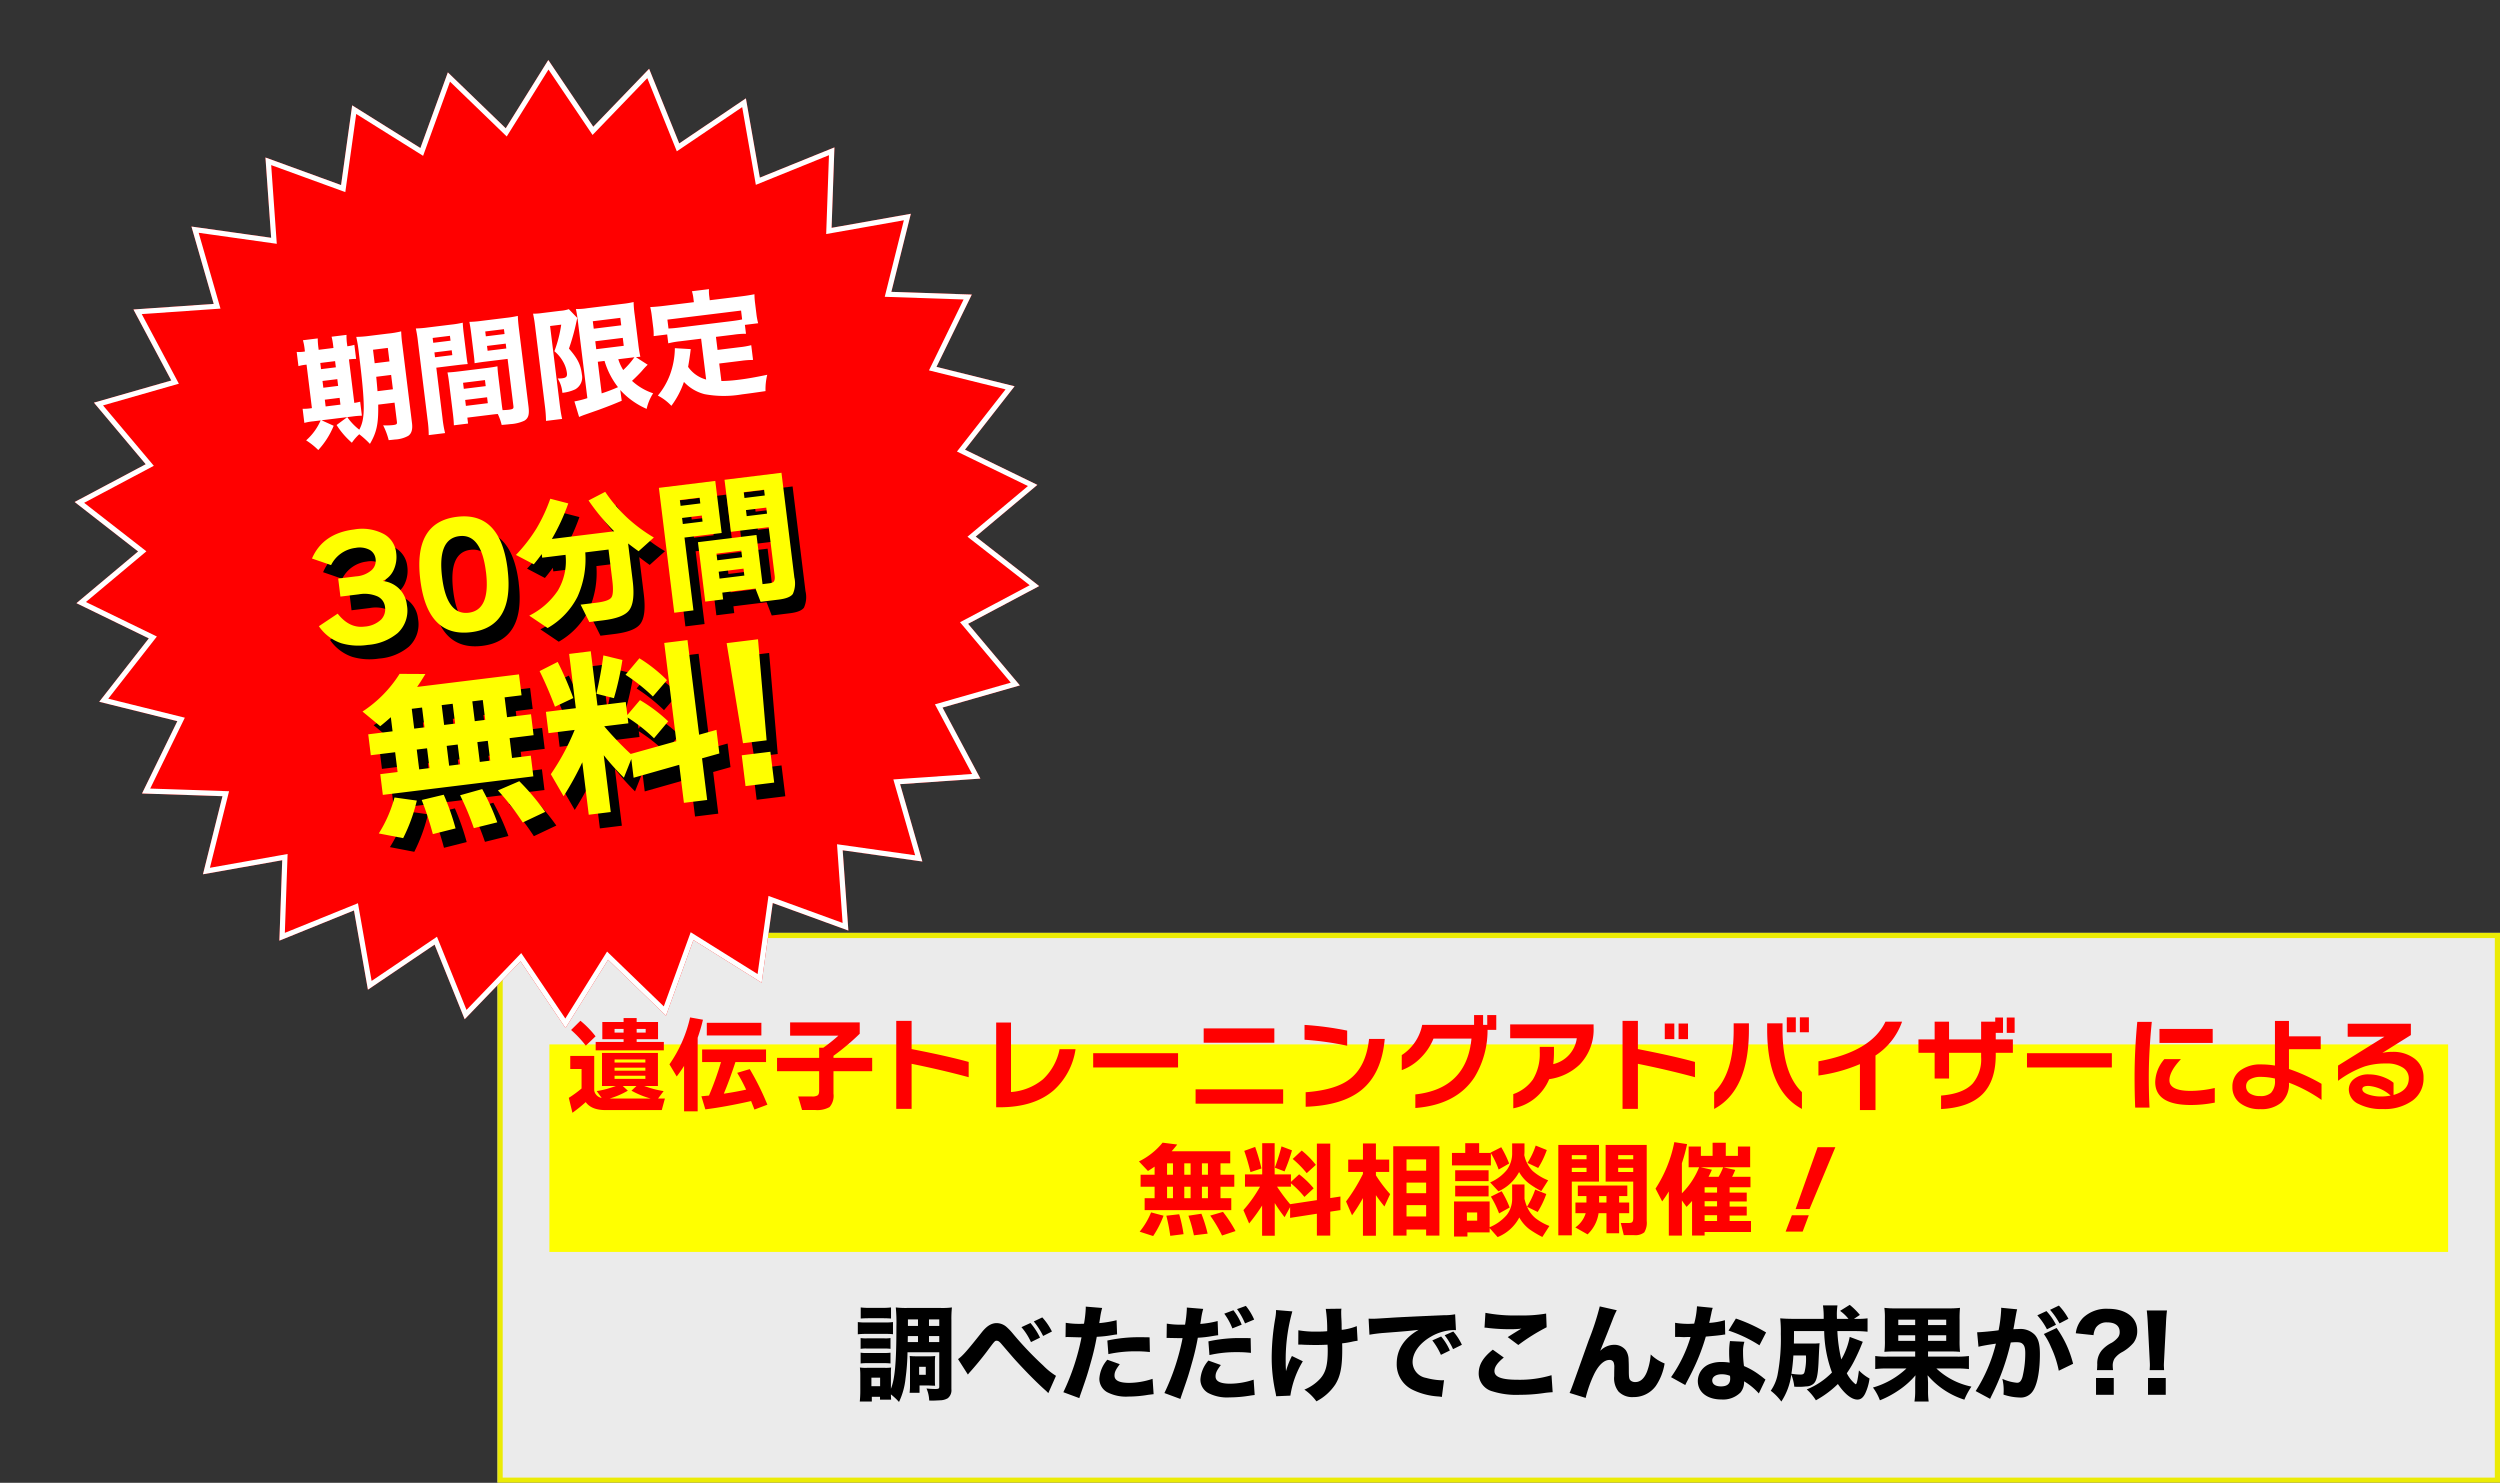 <svg xmlns="http://www.w3.org/2000/svg" width="481.903" height="285.821" viewBox="0 0 481.903 285.821"><rect x="0" y="0" width="481.903" height="285.821" fill="#333333" stroke="none"/><g transform="translate(-9535.097 1585.821)"><g transform="translate(9358 -1923)"><g transform="translate(-10 -17.359)"><g opacity="0.899"><rect width="386" height="106" transform="translate(283 534.359)" fill="#fff"></rect><path d="M1,1V105H385V1H1M0,0H386V106H0Z" transform="translate(283 534.359)" fill="#ff0"></path></g><path d="M-110.85-7.78v6.62c0,.4-.14.46-.86.46a15.256,15.256,0,0,1-1.6-.1,6.324,6.324,0,0,1,.52,2.32c.28.02.52.02.66.02.32,0,1.04-.04,1.44-.06a2.992,2.992,0,0,0,1.48-.4,1.956,1.956,0,0,0,.7-1.74V-14a20.6,20.6,0,0,1,.1-2.42,14.345,14.345,0,0,1-2.18.1h-6.42a16.713,16.713,0,0,1-2.22-.1,29.571,29.571,0,0,1,.12,3.68c0,6.84-.28,10.06-1.06,12v-2.7a11.767,11.767,0,0,1,.04-1.4,6.751,6.751,0,0,1-1.18.06h-3.46a7.733,7.733,0,0,1-1.38-.06,12.039,12.039,0,0,1,.08,1.52v3.1c0,.64-.04,1.32-.1,1.94h2.32V.8h1.58v.56h2.14c-.02-.36-.04-.58-.04-1.02a11.976,11.976,0,0,1,1.56,1.46,13.8,13.8,0,0,0,1.26-4.54,42.1,42.1,0,0,0,.38-5.04Zm-4.1-1.96h-1.98l.02-1.16h1.96Zm2.12,0V-10.9h1.98v1.16Zm0-4.38h1.98v1.26h-1.98Zm-2.12,0v1.26h-1.94v-1.26Zm-8.98,11.24h1.68v1.64h-1.68Zm-2.06-11.4c.52-.04.94-.06,1.7-.06h2.44c.78,0,1.18.02,1.7.06v-2.14a12.452,12.452,0,0,1-1.7.08h-2.44a12.452,12.452,0,0,1-1.7-.08Zm-.56,3.04a12.279,12.279,0,0,1,1.62-.08h3.62a12.779,12.779,0,0,1,1.54.06V-13.6a11.172,11.172,0,0,1-1.62.08h-3.54a11.349,11.349,0,0,1-1.62-.08Zm.54,2.8a6.57,6.57,0,0,1,1.22-.06h3.36a8.732,8.732,0,0,1,1.18.06v-2.08a5.878,5.878,0,0,1-1.18.06h-3.36a6.8,6.8,0,0,1-1.22-.06Zm0,2.82a9.5,9.5,0,0,1,1.2-.06h3.32a9.345,9.345,0,0,1,1.24.06V-7.7a8.277,8.277,0,0,1-1.2.06h-3.34a6.8,6.8,0,0,1-1.22-.06Zm14.32-.08a12.022,12.022,0,0,1,.06-1.36,9.368,9.368,0,0,1-1.3.06h-2.32a11.585,11.585,0,0,1-1.3-.06,12.575,12.575,0,0,1,.06,1.4v4a12.267,12.267,0,0,1-.08,1.7h1.92V-1.38h1.72c.04,0,.34.02.9.04a2.178,2.178,0,0,1,.38.02c-.02-.24-.04-.48-.04-1.06Zm-3.04.72h1.28v1.54h-1.28Zm19.72-7.64a12.177,12.177,0,0,1,1.84,2.88l1.74-.86a12.981,12.981,0,0,0-1.84-2.82Zm2.38-1.1a14.45,14.45,0,0,1,1.8,2.8l1.7-.86a12,12,0,0,0-1.86-2.72Zm-12.7,10.24a6.617,6.617,0,0,1,.5-.6c1.04-1.16,2.14-2.5,3.08-3.74C-100.13-10-100.13-10-99.79-10c.28,0,.48.12.84.52.62.72.62.72.84.98,1.36,1.58,1.36,1.58,1.8,2.08,1.94,2.14,4.16,4.4,5.82,5.88a6.931,6.931,0,0,1,.66.64l1.48-3.34a12.98,12.98,0,0,1-2.48-2,65.422,65.422,0,0,1-5.8-6.1,11.129,11.129,0,0,0-1.3-1.36,2.943,2.943,0,0,0-1.84-.7c-1.04,0-1.94.56-2.94,1.84-2.78,3.5-3.62,4.46-4.52,5.1Zm18.82-7.22c.18,0,.24-.02.38-.02l2.14.06h.56A44.061,44.061,0,0,1-86.93-.08l3.08,1.14c.1-.36.26-.82.46-1.38.92-2.64,1.14-3.3,1.74-5.48a48.253,48.253,0,0,0,1.16-4.96,22.6,22.6,0,0,0,2.82-.3c.72-.12.72-.12,1.1-.16l-.1-2.74a21,21,0,0,1-3.34.56c.06-.4.08-.44.16-.98a14.034,14.034,0,0,1,.4-1.94l-3.16-.26v.34a22.727,22.727,0,0,1-.34,2.96c-.5.02-.52.02-.66.02a15.766,15.766,0,0,1-2.86-.2Zm16.2.04c-1.26-.02-1.34-.02-1.84-.02a28.3,28.3,0,0,0-6.3.64l.2,2.62a24.317,24.317,0,0,1,5.42-.54,21.368,21.368,0,0,1,2.58.14Zm-8.14,4.32A6.115,6.115,0,0,0-79.99-2.7,2.973,2.973,0,0,0-78.51-.1a7.885,7.885,0,0,0,4.14.86A22.644,22.644,0,0,0-70.55.42c.5-.06.66-.08,1.02-.12l-.2-2.96a14.6,14.6,0,0,1-4.48.78c-1.94,0-2.86-.46-2.86-1.4,0-.66.22-1.14,1.02-2.2Zm22.54-8.88a12.239,12.239,0,0,1,1.56,2.84l1.8-.72a11.155,11.155,0,0,0-1.6-2.78Zm2.46-.88a13.693,13.693,0,0,1,1.54,2.76l1.76-.74a11.192,11.192,0,0,0-1.6-2.64Zm-13.58,5.56h.38l2.14.04h.56A43.765,43.765,0,0,1-67.45.08l3.08,1.14c.1-.34.26-.8.46-1.38.92-2.64,1.14-3.3,1.74-5.48a46.772,46.772,0,0,0,1.16-4.94,22.417,22.417,0,0,0,2.82-.32c.72-.12.72-.12,1.1-.16l-.1-2.74a18.952,18.952,0,0,1-3.34.56c.06-.4.08-.44.16-.98a12.665,12.665,0,0,1,.4-1.92l-3.16-.26v.34a23.109,23.109,0,0,1-.34,2.96h-.66a15.766,15.766,0,0,1-2.86-.2Zm16.2.04c-1.26-.02-1.34-.02-1.84-.02a28.3,28.3,0,0,0-6.3.64l.2,2.64a23.2,23.2,0,0,1,5.42-.56,21.368,21.368,0,0,1,2.58.14Zm-8.14,4.32a6.115,6.115,0,0,0-1.54,3.64A2.973,2.973,0,0,0-59.03.06a7.885,7.885,0,0,0,4.14.86A24.594,24.594,0,0,0-51.07.6c.5-.08.66-.1,1.02-.14l-.2-2.96a14.6,14.6,0,0,1-4.48.78c-1.94,0-2.86-.46-2.86-1.4,0-.66.22-1.14,1.02-2.2Zm17.32-3.08h.28c.24,0,.32,0,.96.04.72.02,1.38.04,2.16.04.82,0,1.38-.02,2.24-.06.04.6.04.76.04,1.1,0,2.8-.38,4.24-1.44,5.44A8.486,8.486,0,0,1-40.47-.58a9.57,9.57,0,0,1,2.32,2.26,9.827,9.827,0,0,0,3.62-3.22c1-1.6,1.36-3.38,1.36-6.82,0-.38,0-.76-.02-1.14a15.308,15.308,0,0,0,1.84-.3,10.457,10.457,0,0,1,1.14-.2l-.16-2.82a10.95,10.95,0,0,1-2.9.72c-.02-.44-.02-.62-.02-1.06-.02-.72-.02-.72-.06-1.38-.02-.68-.02-.68-.02-.92a4.854,4.854,0,0,1,.04-.72l-3.02.04a26.44,26.44,0,0,1,.28,4.3c-.6.06-1.24.08-1.96.08a19.249,19.249,0,0,1-3.6-.26Zm-4.28-6.66a8.407,8.407,0,0,1-.14,1.52,44.811,44.811,0,0,0-.7,7.52A30.929,30.929,0,0,0-46.05-.1c.08.38.1.5.14.8l2.74-.12a18.008,18.008,0,0,1,2.4-6.62l-2.1-1.02a15.154,15.154,0,0,0-1.14,2.92c-.04-.5-.06-1.24-.06-1.76a34.271,34.271,0,0,1,1.28-9.76Zm33.5,7.8a10.72,10.72,0,0,0-1.68-2.7l-1.7.76a12.791,12.791,0,0,1,1.66,2.78Zm2.32-1.1a10.3,10.3,0,0,0-1.66-2.56l-1.66.72a13.27,13.27,0,0,1,1.62,2.68Zm-17.82-1.94a28.806,28.806,0,0,1,2.94-.36c4.46-.34,4.54-.36,6.54-.58-2.78,1.6-4.22,3.8-4.22,6.5A5.449,5.449,0,0,0-19.51-.5,13.16,13.16,0,0,0-14.67.74a4.866,4.866,0,0,1,.7.1l.42-3.24c-.24.02-.38.02-.5.02a13.05,13.05,0,0,1-2.96-.46,3.121,3.121,0,0,1-2.6-3.04c0-1.82,1.36-3.68,3.62-4.96a9.215,9.215,0,0,1,4.26-1.22,4.364,4.364,0,0,1,.48.02l-.16-3.06a11.788,11.788,0,0,1-2.24.18c-5.5.24-8.94.4-10.32.5-2.84.18-2.96.18-3.34.18-.08,0-.32,0-.78-.02Zm22.18-1.36a3.467,3.467,0,0,1,.7.06,37.563,37.563,0,0,0,4.14.24,17.789,17.789,0,0,0,2.28-.12C.79-12-.57-11.16-1.27-10.7L.77-9.18A37.527,37.527,0,0,1,6.23-12.6l-.1-2.64a26.838,26.838,0,0,1-5.24.36,30.011,30.011,0,0,1-6.46-.5Zm1.6,4.24c-1.9,1.52-2.72,2.92-2.72,4.56A3.565,3.565,0,0,0-4.19-.24,15.373,15.373,0,0,0,1.07.42,31.512,31.512,0,0,0,5.59.1a17.159,17.159,0,0,1,1.8-.18L7.17-3.36a21.372,21.372,0,0,1-6.5.88c-3.12,0-4.5-.52-4.5-1.68,0-.78.58-1.62,1.8-2.6Zm20.62-8.34a51.591,51.591,0,0,1-2.14,6.56C10.97-.62,10.97-.62,10.65.06l3.1.96a23.416,23.416,0,0,1,1.64-4.6c.86-1.74,1.92-2.72,2.94-2.72a.816.816,0,0,1,.8.44,2.509,2.509,0,0,1,.14,1.02v.2c-.02.66-.02,1.36-.02,1.48A4.129,4.129,0,0,0,20.09-.2,3.686,3.686,0,0,0,22.97.86a5.26,5.26,0,0,0,4.3-2.14,10.758,10.758,0,0,0,1.7-4.34,8.182,8.182,0,0,1-2.68-1.74,11.886,11.886,0,0,1-.72,3.34c-.52,1.3-1.28,1.98-2.22,1.98a1.331,1.331,0,0,1-.92-.28c-.3-.28-.36-.56-.36-2.12,0-.94-.02-1.42-.04-1.8a3.415,3.415,0,0,0-.52-1.9,2.78,2.78,0,0,0-2.26-1.08,3.794,3.794,0,0,0-2.7,1.18l1.42-3.54c.88-2.24.88-2.24.98-2.5a15.433,15.433,0,0,1,.8-1.8Zm18.74-.02a16.01,16.01,0,0,1-.54,3.34c-.38.02-.76.04-.88.04a14.906,14.906,0,0,1-2.8-.2v2.72h.76c.68.04.68.04.9.04h.24c.48-.02.48-.02,1.08-.02a26.585,26.585,0,0,1-3.76,7.74l2.74,1.52c.12-.26.12-.26.38-.76.76-1.44.94-1.8,1.4-2.78a39.8,39.8,0,0,0,2.18-5.8c1.6-.14,2.42-.22,3.12-.32a4.776,4.776,0,0,1,.62-.08l-.06-2.76a14.226,14.226,0,0,1-3.02.52c.04-.2.04-.2.12-.5.14-.7.24-1.14.28-1.32a6,6,0,0,1,.28-1.08ZM48.53-11.6a30.935,30.935,0,0,0-5.82-2.68l-1.42,2.32a26.109,26.109,0,0,1,5.96,2.84Zm-.12,9.08c-.16-.12-.16-.12-.34-.26-.34-.28-.52-.42-.78-.6a13.733,13.733,0,0,0-3.02-1.74,19.271,19.271,0,0,1-.18-2.7,6.064,6.064,0,0,1,.26-1.98l-2.78-.14a12.579,12.579,0,0,0-.16,2.22,18.221,18.221,0,0,0,.1,1.94,8.631,8.631,0,0,0-1.46-.12,5.926,5.926,0,0,0-2.14.3,3.557,3.557,0,0,0-2.54,3.36c0,2.14,1.8,3.56,4.54,3.56a4.738,4.738,0,0,0,3.7-1.36,3.2,3.2,0,0,0,.68-2.14A11.829,11.829,0,0,1,47.13.16Zm-6.84-.72a3.031,3.031,0,0,1,.04.56c0,.98-.58,1.48-1.78,1.48-1.06,0-1.68-.44-1.68-1.16,0-.7.74-1.18,1.84-1.18A4.236,4.236,0,0,1,41.57-3.24Zm23.08-7.5A13.536,13.536,0,0,1,63.03-6.4a28.78,28.78,0,0,1-.76-5.46h3.3a22.876,22.876,0,0,1,2.52.12v-2.58a13.785,13.785,0,0,1-2.1.1h-.52l1.14-.76a13.74,13.74,0,0,0-1.96-1.94l-1.86,1.16a8,8,0,0,1,1.62,1.54H62.19c-.02-.4-.02-.92-.02-.96a12.83,12.83,0,0,1,.12-1.64h-2.8a15.218,15.218,0,0,1,.14,2.6H53.89c-1.06,0-1.9-.04-2.64-.1a23.178,23.178,0,0,1,.12,3,37.1,37.1,0,0,1-.64,7.96,8.251,8.251,0,0,1-1.3,3,10.1,10.1,0,0,1,2.04,2.08A12.318,12.318,0,0,0,53.39-3.5a9.264,9.264,0,0,1,.58,2.36c.48.02.8.02.94.02a9.551,9.551,0,0,0,1.32-.08,2.162,2.162,0,0,0,1.48-.54c.56-.56.8-1.58.92-3.92.16-3.42.16-3.42.22-3.86a11.934,11.934,0,0,1-1.38.06H53.89c.02-.86.02-1.26.02-2.4h5.82a24.05,24.05,0,0,0,1.5,7.98A14.228,14.228,0,0,1,56.37-.62a9.64,9.64,0,0,1,1.76,2.1,19.3,19.3,0,0,0,4.24-3.14c1.28,1.9,2.64,3,3.76,3,.64,0,1.1-.36,1.5-1.16a9.642,9.642,0,0,0,.84-2.9,8.51,8.51,0,0,1-2.04-1.56c-.26,1.94-.42,2.66-.62,2.66a.252.252,0,0,1-.14-.08s-.08-.08-.22-.2a6.379,6.379,0,0,1-1.36-1.84,19.328,19.328,0,0,0,1.48-2.48c.4-.78.96-2,1.18-2.56.2-.5.3-.72.42-1.02ZM56.21-7.16A10.606,10.606,0,0,1,55.95-4c-.12.42-.3.52-.86.52a12.246,12.246,0,0,1-1.68-.16,34.535,34.535,0,0,0,.38-3.52Zm21.06-.78v1H71.91a13.672,13.672,0,0,1-2.34-.12v2.52a18.736,18.736,0,0,1,2.36-.12h3.66A15.744,15.744,0,0,1,69.13-.98a9.975,9.975,0,0,1,1.34,2.46,18.484,18.484,0,0,0,3.6-1.92,15.607,15.607,0,0,0,3.26-2.9c-.04.6-.06,1.1-.06,1.42V-.44a12.833,12.833,0,0,1-.14,2.16h2.74a14.414,14.414,0,0,1-.12-2.2V-1.94c-.04-.84-.04-.84-.04-.86a3.184,3.184,0,0,1-.04-.54,15.471,15.471,0,0,0,7.08,4.7,14.051,14.051,0,0,1,1.36-2.52,13.88,13.88,0,0,1-6.76-3.5h3.92a20.118,20.118,0,0,1,2.36.12V-7.06a16.554,16.554,0,0,1-2.4.12H79.75v-1h3.72c1.14,0,1.7.02,2.44.08a19.879,19.879,0,0,1-.08-2.3V-14a20.485,20.485,0,0,1,.08-2.34,19,19,0,0,1-2.42.1H73.75a18.433,18.433,0,0,1-2.42-.1,14.277,14.277,0,0,1,.1,2.1v4.08a15.718,15.718,0,0,1-.1,2.3c.68-.06,1.4-.08,2.42-.08Zm0-6.12v1.04H74.01v-1.04Zm2.48,0h3.5v1.04h-3.5Zm-2.48,3v1.08H74.01v-1.08Zm2.48,0h3.5v1.08h-3.5Zm21.06-3.84a12.808,12.808,0,0,1,1.86,2.7l1.74-.88a11.325,11.325,0,0,0-1.84-2.64Zm2.46-1.06a14.437,14.437,0,0,1,1.82,2.62l1.72-.9a11.791,11.791,0,0,0-1.84-2.54Zm-1.2,4.66a13.079,13.079,0,0,1,1.4,2.56,19.277,19.277,0,0,1,1.48,4.52l2.76-1.34a20.143,20.143,0,0,0-3.18-6.9ZM89.47-8.84c.58-.16,1.94-.4,3.36-.6A30.132,30.132,0,0,1,88.93-.3l2.78,1.5c.12-.26.14-.3.32-.68A44.2,44.2,0,0,0,95.69-9.66a9.805,9.805,0,0,1,1-.06c.72,0,1.04.08,1.3.34.36.32.5.84.5,1.8a19.25,19.25,0,0,1-.54,4.56c-.24.8-.54,1.12-1.04,1.12a8.622,8.622,0,0,1-2.84-.76,9.09,9.09,0,0,1,.26,2.14,7.912,7.912,0,0,1-.04.9,10.493,10.493,0,0,0,3.06.56,2.772,2.772,0,0,0,2.34-.9c1.02-1.1,1.62-3.88,1.62-7.46,0-1.88-.26-2.86-.94-3.68a3.862,3.862,0,0,0-3.12-1.16c-.3,0-.58.02-1.06.04.06-.24.06-.26.14-.68.28-1.64.44-2.5.46-2.58a4.92,4.92,0,0,1,.14-.58l-3.1-.3a1.978,1.978,0,0,1,.02.3,26.871,26.871,0,0,1-.5,4.04c-1.02.16-3.42.38-4.02.38h-.12Zm25.94,4.5a7.47,7.47,0,0,1-.06-.82,2.58,2.58,0,0,1,.36-1.42,4.369,4.369,0,0,1,1.54-1.28,7.894,7.894,0,0,0,2.1-1.74,3.689,3.689,0,0,0,.72-2.32c0-2.58-2.2-4.24-5.62-4.24a6.517,6.517,0,0,0-4.78,1.7,5.12,5.12,0,0,0-1.44,3.02l3.42.36a3.374,3.374,0,0,1,.46-1.46,2.467,2.467,0,0,1,2.14-1c1.58,0,2.44.66,2.44,1.84a1.586,1.586,0,0,1-.38,1.12,4.655,4.655,0,0,1-1.14.96,6.16,6.16,0,0,0-1.94,1.48,3.914,3.914,0,0,0-.86,2.7c-.02.64-.02.68-.06,1.1Zm-3.28,1.52V.42h3.42V-2.82Zm13.12-1.52c-.02-.5-.04-.7-.04-.92,0-.24,0-.24.06-1.44l.34-6.58c.04-1.04.12-1.98.2-2.56h-3.9c.08.68.16,1.66.2,2.56l.34,6.58c.06,1.16.06,1.16.06,1.42,0,.22-.02.44-.04.94Zm.32,4.76V-2.82h-3.42V.42Z" transform="translate(479 622.982)"></path></g><g transform="translate(-246 -8552.5)"><rect width="366" height="40" transform="translate(529 9091)" fill="#ff0"></rect><g transform="translate(0 2262.067)"><path d="M-160.94-10.36h-13.14v-1.62h5.38v-.52h-4.1v-3.32h4.1v-.76h2.52v.76h4.12v3.32h-4.12v.52h5.24Zm-3.5-3.42v-.7h-1.74v.7Zm-4.26,0v-.7h-1.74v.7ZM-164.5-8v-.6h-5.94V-8Zm0,1.56v-.58h-5.94v.58Zm0,1.58v-.6h-5.94v.6Zm-6.9,3.8h7.94a16.71,16.71,0,0,1-3.72-1.52l.96-.9h-2.64l.98.9A16.122,16.122,0,0,1-171.4-1.06Zm-4.6.68a28.242,28.242,0,0,1-2.56,2.06l-.7-2.88A22.357,22.357,0,0,0-176.8-3V-6.76h-2.18V-9.28h4.62v6.7a1.777,1.777,0,0,0,1.44,1.4l-.96-1.32a19.063,19.063,0,0,0,3.68-.98h-2.66V-9.86h10.78v6.38h-2.64a19.433,19.433,0,0,0,3.74.98l-1.08,1.44h1.32l-.6,2.22h-10.84Q-174.9,1.16-176-.38Zm1.9-12.68-1.88,1.8a21.035,21.035,0,0,0-2.84-3.02l1.8-1.78A18.378,18.378,0,0,1-174.1-13.06Zm31.96-.16h-10.52v-2.44h10.52ZM-144.12-.58q-5.06,1.14-8.82,1.6l-.76-2.52q.8-.08,1.46-.14a58.207,58.207,0,0,0,2.32-6.46h-3.64v-2.42h12.32V-8.1h-5.9q-1.1,3.38-2.24,6.1,2.18-.32,4.3-.78a31.768,31.768,0,0,0-1.72-3.24l2.42-.72a52.2,52.2,0,0,1,3.4,6.86l-2.5.94Q-143.8.22-144.12-.58Zm-10.3,1.98h-2.62V-7.36a24.191,24.191,0,0,1-1.42,2.04l-1.4-2.34a25.539,25.539,0,0,0,3.98-9.04l2.48.44a32.577,32.577,0,0,1-1.02,3.48ZM-128.24-2A3.285,3.285,0,0,1-129,.58a4.811,4.811,0,0,1-2.82.56h-2.48l-.74-2.6h2.7a1.9,1.9,0,0,0,1.03-.21q.31-.21.31-.91V-6.34h-8.12V-8.9H-131v-1.96h.8a31.544,31.544,0,0,0,2.9-2.32h-9.3v-2.56h13.42v2.18a44.613,44.613,0,0,1-5.06,4.26v.4h7.46v2.56h-7.46Zm26.06-3.18q-5.18-1.4-11-2.58V.92h-2.96V-16.04h2.96v5.44q6.98,1.36,11,2.48Zm20.6-5.4a13.217,13.217,0,0,1-4.18,7.9Q-89.54.62-96.22.62h-.66V-15.72h2.86v13.4a10.938,10.938,0,0,0,6.17-2.46,10.818,10.818,0,0,0,3.19-5.8Zm19.76,3.52H-78.18V-9.8h16.36Zm18.56-4.76H-56.88v-2.76h13.62Zm1.7,11.74H-58.44V-2.84h16.88Zm12.34-11.16a57.837,57.837,0,0,0-8.22-1.16v-2.86a61.3,61.3,0,0,1,8.22,1.1Zm7.24-1.32q-.58,6.7-4.52,9.88Q-30.18.28-37.22.52v-2.8q5.66-.42,8.38-2.44,3.26-2.4,3.84-7.84ZM-4.66-5.2Q-8.14.14-16.08.76V-1.86Q-6.2-2.96-5.26-12.62h-7.32a10.959,10.959,0,0,1-2.44,3.68,9.878,9.878,0,0,1-3.68,2.4v-2.9a8.994,8.994,0,0,0,3.94-5.82h10v-1.9h1.74v1.9h.8v-1.9H-.48v2.86H-2.16A17.446,17.446,0,0,1-4.66-5.2Zm22.94-9.62a9.73,9.73,0,0,1-2.68,7.2A10.62,10.62,0,0,1,9.72-4.8,9.375,9.375,0,0,1,2.8.82V-1.92A7.743,7.743,0,0,0,6.58-4.74,9.444,9.444,0,0,0,7.9-10.02v-1h2.74v1.14A16.052,16.052,0,0,1,10.5-7.7a5.911,5.911,0,0,0,4.54-4.98H2.2v-2.68H18.28Zm18.2,2.3H34.66v-3h1.82Zm-2.64,0H32v-3h1.84Zm3.98,7.34q-5.18-1.4-11-2.58V.92H23.86V-16.04h2.96v5.44q6.98,1.36,11,2.48Zm21.96-8.66H58.04v-2.88h1.74Zm-2.52,0H55.52v-2.88h1.74ZM58.44.94q-6.7-3.58-6.7-15.28v-1.22H54.7v1.28q0,8.36,3.74,11.98ZM48.22-14.34q0,11.7-6.7,15.28V-2.28q3.76-3.64,3.76-12v-1.28h2.94Zm29.52-1.54a12.823,12.823,0,0,1-5.12,6.52V1.16h-3V-7.7a30.851,30.851,0,0,1-8,2.2V-8.24q10.18-1.84,12.92-7.64Zm21.7,2.16H97.92v-2.96h1.52ZM99.1-9.88H95.8v.38q0,4.98-2.5,7.54Q90.7.68,85.26.96v-2.6q4.24-.34,6.08-2.3a7.278,7.278,0,0,0,1.64-5.14v-.8H86.8v4.96H84.02V-9.88H80.9v-2.58h3.12v-3.42H86.8v3.42h6.18v-3.42H95.7v-.8h1.5v2.96H95.8v1.26h3.3Zm19.08,2.82H101.82V-9.8h16.36Zm19.44-4.72H127.36v-2.7h10.26Zm.4,11.5a23.91,23.91,0,0,1-4.62.46q-6.86,0-6.86-4.44a7.045,7.045,0,0,1,1.76-4.4h3.2q-2.22,2.34-2.22,4.08,0,2.04,4.12,2.04a21.433,21.433,0,0,0,4.62-.56ZM125.88-15.84q-.58,5.82-.58,10.56,0,3.16.14,5.96h-2.76q-.12-2.76-.12-5.92,0-5.08.52-10.6ZM158.6-.8a28.45,28.45,0,0,0-6.28-3.32,4.852,4.852,0,0,1-1.44,3.81,5.941,5.941,0,0,1-4.1,1.29A6.11,6.11,0,0,1,142.9-.18a3.779,3.779,0,0,1-1.48-3.14,3.778,3.778,0,0,1,1.51-3.15A6.477,6.477,0,0,1,147-7.64a15.914,15.914,0,0,1,2.62.22v-8.6h2.7v2.96h6.12v2.48h-6.12v3.82A34.55,34.55,0,0,1,158.6-3.9Zm-8.98-3.8v-.32a12.672,12.672,0,0,0-2.7-.32,4,4,0,0,0-2.09.47,1.494,1.494,0,0,0-.77,1.35,1.583,1.583,0,0,0,.8,1.42,3.549,3.549,0,0,0,1.9.46,3,3,0,0,0,2.1-.62A3.26,3.26,0,0,0,149.62-4.6Zm28.64-.44a5.206,5.206,0,0,1-2.14,4.38A9.247,9.247,0,0,1,170.4.96a9.635,9.635,0,0,1-4.66-.98,3.092,3.092,0,0,1-1.88-2.78,2.537,2.537,0,0,1,.94-1.98,4.325,4.325,0,0,1,2.94-.94A7.871,7.871,0,0,1,171-5a6.069,6.069,0,0,1,1.48.9v2.34q2.94-.82,2.94-3.2a2.409,2.409,0,0,0-1.15-2.07,5.573,5.573,0,0,0-3.19-.79,13.459,13.459,0,0,0-4.14.56,19.512,19.512,0,0,0-5.16,2.78V-7.42l8.94-5.56h-7.08v-2.5h12.18v2.18l-5.5,3.44a7.971,7.971,0,0,1,1.88-.2,6.769,6.769,0,0,1,4.39,1.35A4.468,4.468,0,0,1,178.26-5.04Zm-6.34,3.4a7.241,7.241,0,0,0-4.24-1.86q-1.22,0-1.22.62,0,.66,1.24,1.06a7.423,7.423,0,0,0,2.36.36A9.664,9.664,0,0,0,171.92-1.64ZM-57.22,11.42v2.2h1.16v-2.2Zm-3.4,0v2.2h1.22v-2.2Zm-3.32,0v2.2h1.14v-2.2Zm1.96-3.62q-.58.74-1.08,1.3h11.3v2.32h-1.88v2.2h2.66v2.32h-2.66v2.2h2.08v2.3h-16.7v-2.3h1.92v-2.2h-2.7V13.62h2.7V12.06q-.66.46-1.28.84l-1.74-1.84A13.612,13.612,0,0,0-64.8,7.44Zm5.92,10.34v-2.2h-1.16v2.2Zm-3.34,0v-2.2h-1.22v2.2Zm-3.4,0v-2.2h-1.14v2.2Zm12.06,6.34-2.6.86a27.006,27.006,0,0,0-2.28-3.84l2.46-.72A26.355,26.355,0,0,1-50.74,24.48Zm-5.38.5-2.64.32a29.64,29.64,0,0,0-1.06-3.78l2.5-.38A26.248,26.248,0,0,1-56.12,24.98Zm-4.64.1-2.56.32a34.522,34.522,0,0,0-.76-3.88l2.48-.28A26.667,26.667,0,0,1-60.76,25.08Zm-3.86-3.56a18.613,18.613,0,0,1-2,3.92l-2.6-.84a14.386,14.386,0,0,0,2.2-3.72Zm29.36-9.8-1.76,1.6a19.838,19.838,0,0,0-2.7-2.74l1.74-1.62A16.7,16.7,0,0,1-35.26,11.72Zm-4.6-2.8a31.732,31.732,0,0,1-1.44,4.06l-1.86-.72a41.818,41.818,0,0,0,1.28-4.1Zm-5.88,3.5-2.12.7q-.54-2.22-1.2-4.1l2.1-.76A36.071,36.071,0,0,1-45.74,12.42Zm.12,7.14a34.07,34.07,0,0,1-2.5,3.46l-1.1-2.58a25.708,25.708,0,0,0,3.2-4.52h-2.9V13.56h3.32V7.54h2.4v6.02h3.14V15l1.58-1.46a17.2,17.2,0,0,1,2.8,2.7l-1.78,1.66a17.886,17.886,0,0,0-2.6-2.62v.64h-2.68a35.518,35.518,0,0,0,2.52,3.38l5.16-.78V7.62h2.58v10.5l1.96-.3v2.62l-1.96.3v4.62h-2.58V21.14l-5.16.8V19.86l-1.06,1.94a27.493,27.493,0,0,1-1.9-2.72v6.3h-2.44Zm34.18,5.8H-14V24.18h-3.78v1.18h-2.56V8.14h8.9ZM-14,12.84V10.66h-3.78v2.18Zm0,4.34V15.14h-3.78v2.04Zm0,4.48V19.48h-3.78v2.18Zm-12.18-3.54a32.026,32.026,0,0,1-2.1,3.32l-1.16-2.66a32.98,32.98,0,0,0,3.26-5.32v-.38h-2.84V10.7h2.84V7.6h2.5v3.1h2.56v2.38h-2.56v.66a26.68,26.68,0,0,0,2.74,3.62l-1.1,2.38q-.9-1.1-1.64-2.18v7.82h-2.5ZM9.26,8.86A17.058,17.058,0,0,1,7.6,12.32l-2.06-.98A15.005,15.005,0,0,0,7.12,8Zm-4.3.26q0,.3-.04.72a6.138,6.138,0,0,0,1.6,3.04,10.392,10.392,0,0,0,3,1.82L8.2,16.78a18.406,18.406,0,0,1-2.3-1.42A7.283,7.283,0,0,1,3.92,13.1,8.352,8.352,0,0,1-.06,16.82l-1.6-1.72a8.477,8.477,0,0,0,3.23-2.42A5.445,5.445,0,0,0,2.58,9.34V7.58H4.96Zm-6.48,2.7h-7.5V9.42h2.56V7.54h2.68V9.42h2.24l-.04-.06L.48,8.32A21.126,21.126,0,0,1,2,11.46L-.02,12.62a17.751,17.751,0,0,0-1.5-3.16Zm-.24,12.92H-6.04v.8H-8.62V18.78h6.86v4.96a8.807,8.807,0,0,0,3.3-2.36,5.073,5.073,0,0,0,1.04-3.24V15.5H4.96v2.78a10.411,10.411,0,0,0,.48,1.52,15.977,15.977,0,0,0,1.58-3.32l2.14.86A17.058,17.058,0,0,1,7.5,20.8l-2.04-1A5.777,5.777,0,0,0,7.08,22a10.442,10.442,0,0,0,2.68,1.5L8.4,25.62a20.016,20.016,0,0,1-2.42-1.44,7.187,7.187,0,0,1-2.02-2.32A8.147,8.147,0,0,1-.22,25.64L-1.76,23.9Zm-2.4-2.26V20.9H-6.14v1.58ZM2.1,19.94.06,21.08a18.388,18.388,0,0,0-1.58-3.24L.56,16.8A18.643,18.643,0,0,1,2.1,19.94Zm-4.06-5.08H-8.4v-2.1h6.44Zm0,2.94H-8.4V15.74h6.44Zm30.48,4.72a3.56,3.56,0,0,1-.47,2.21,2.766,2.766,0,0,1-2.03.53H24.1l-.58-2.34h1.46a1.5,1.5,0,0,0,.66-.1q.28-.16.28-.86V14.94H20.6V7.88h7.92Zm-2.6-11.88v-.8h-2.9v.8Zm0,2.46v-.82h-2.9v.82Zm-6.6,1.84H14.08V25.3h-2.6V7.88h7.84Zm-2.4-4.3v-.8H14.08v.8Zm0,2.46v-.82H14.08v.82Zm2.42,4.64v1.24h1.42V17.74Zm-.1,3.3a7,7,0,0,1-2.12,4.08l-2.36-1.34a5.157,5.157,0,0,0,2-2.74H14.78V18.98H16.9V17.74H15.24V15.7h9.54v2.04H23.2v1.24h1.94v2.06H23.2V24.9H20.76V21.04Zm20.44-5v1.02h2.4V16.04Zm1.4-3.38q-.26.62-.64,1.36h1.94a12.757,12.757,0,0,0,.88-1.84H38.92ZM35.3,25.36H32.78V16.84a21.831,21.831,0,0,1-1.28,1.92L30.22,16.3a25.347,25.347,0,0,0,3.62-8.96l2.46.38a31.915,31.915,0,0,1-1,3.68v5.8a14.774,14.774,0,0,0,3.32-5.02H36.6v-4h2.36v1.8h2.26V7.46h2.54V9.98H46.1V8.18h2.36v4h-5.2l2.32.52a13.791,13.791,0,0,1-.6,1.32h3.54v2.02H44.5v1.02h3.3v1.72H44.5v.98h3.3v1.72H44.5v1.06h4.12v2.12H39.68v.68H37.26V18.68q-.44.5-1.06,1.14l-.9-1.24Zm6.78-5.64v-1h-2.4v1Zm0,2.82V21.42h-2.4v1.12ZM64.88,8.32,59.9,20.24H57.22L61.46,8.32ZM59.76,21.44l-1.18,3.14H55.3l1.2-3.14Z" transform="translate(712 6840.433)" fill="red"></path></g></g></g><g transform="matrix(0.985, -0.174, 0.174, 0.985, 7007.747, -10385.344)"><g transform="translate(392.742 79.173) rotate(3)"><path d="M103.043,0l7.031,13.826L122.12,4.055l4,14.985,13.814-7.052.8,15.49,14.979-4.026-2.438,15.318,15.489-.824L163.2,52.422l15.321,2.414-8.458,13,14.485,5.547L173.568,84.344l13.015,8.438-13.015,8.438,10.976,10.959-14.485,5.547,8.458,13L163.2,133.142l5.57,14.476-15.489-.824,2.438,15.318-14.979-4.026-.8,15.49-13.814-7.052-4,14.985-12.046-9.771-7.031,13.826L93.291,173.5,83.54,185.563l-7.031-13.826-12.046,9.771-4-14.985-13.814,7.052-.8-15.49-14.979,4.026,2.438-15.318-15.489.824,5.57-14.476L8.065,130.727l8.458-13L2.039,112.178l10.976-10.959L0,92.782l13.015-8.438L2.039,73.385l14.485-5.547-8.458-13,15.321-2.414-5.57-14.476,15.489.824L30.867,23.452l14.979,4.026.8-15.49L60.46,19.04l4-14.985,12.046,9.771L83.54,0l9.752,12.062Z" transform="translate(1037 9006)" fill="red"></path><path d="M102.851,1.828l-9.56,11.824L83.732,1.828,76.84,15.381,65.031,5.8l-3.924,14.69L47.565,13.58l-.784,15.185L32.1,24.818l2.39,15.016L19.3,39.026l5.46,14.191L9.745,55.584l8.291,12.746-14.2,5.438L14.6,84.511,1.838,92.782,14.6,101.053,3.837,111.8l14.2,5.438L9.745,129.98l15.019,2.367L19.3,146.537l15.183-.808L32.1,160.746,46.781,156.8l.784,15.185,13.542-6.913,3.924,14.69,11.809-9.578,6.892,13.553,9.559-11.824,9.559,11.824,6.892-13.553,11.809,9.578,3.924-14.69,13.542,6.913L139.8,156.8l14.684,3.947L152.1,145.73l15.183.808-5.46-14.191,15.019-2.367-8.291-12.746,14.2-5.438-10.76-10.743,12.758-8.271L171.986,84.51l10.76-10.743-14.2-5.438,8.291-12.746-15.019-2.367,5.46-14.191-15.183.808,2.39-15.016L139.8,28.765l-.784-15.185-13.542,6.913L121.552,5.8l-11.809,9.578L102.851,1.828M103.043,0l7.031,13.826L122.12,4.055l4,14.985,13.814-7.052.8,15.49,14.979-4.026-2.438,15.318,15.489-.824L163.2,52.422l15.321,2.414-8.458,13,14.485,5.547L173.568,84.344l13.015,8.438-13.015,8.438,10.976,10.959-14.485,5.547,8.458,13L163.2,133.142l5.57,14.476-15.489-.824,2.438,15.318-14.979-4.026-.8,15.49-13.814-7.052-4,14.985-12.046-9.771-7.031,13.826L93.291,173.5,83.54,185.563l-7.031-13.826-12.046,9.771-4-14.985-13.814,7.052-.8-15.49-14.979,4.026,2.438-15.318-15.489.824,5.57-14.476L8.065,130.727l8.458-13L2.039,112.178l10.976-10.959L0,92.782l13.015-8.438L2.039,73.385l14.485-5.547-8.458-13,15.321-2.414-5.57-14.476,15.489.824L30.867,23.452l14.979,4.026.8-15.49L60.46,19.04l4-14.985,12.046,9.771L83.54,0l9.752,12.062Z" transform="translate(1037 9006)" fill="#fff"></path><path d="M51.923,14.894v3.772c0,.391-.138.483-.851.483a13.066,13.066,0,0,1-1.863-.184,13.919,13.919,0,0,1,.713,2.967c.6.023.966.023,1.2.023a5.839,5.839,0,0,0,2.645-.391c.69-.368,1.012-1.127,1.012-2.346V4.084a23.868,23.868,0,0,1,.092-2.668,17.931,17.931,0,0,1-2.6.115H48.841a21.573,21.573,0,0,1-2.691-.115,27.95,27.95,0,0,1,.115,3.22c0,10.005-.3,12.6-1.725,14.6a11.073,11.073,0,0,1-2-2.691l-2.231,1.265a15.445,15.445,0,0,0,2.507,3.749,9.154,9.154,0,0,1,1.61-1.449,17.22,17.22,0,0,1,1.817,2.093c1.564-2.047,2.116-3.634,2.507-7.314Zm0-5.382V12.3h-2.99c.046-1.15.069-1.656.092-2.783Zm0-2.622H49.048V4.268h2.875ZM35.984,3A6.355,6.355,0,0,1,34.4,2.888v2.76a8.276,8.276,0,0,1,1.587-.092V14h-.115a9.8,9.8,0,0,1-1.679-.092v2.737a10.22,10.22,0,0,1,1.748-.092h1.426a10.874,10.874,0,0,1-3.243,3.473,13.818,13.818,0,0,1,2.093,2.139,15.618,15.618,0,0,0,3.519-4.278L37.548,16.55h5.98a17.571,17.571,0,0,1,1.84.069V13.905a10.524,10.524,0,0,1-1.15.092V5.556a10.2,10.2,0,0,1,1.38.069V2.888A7.822,7.822,0,0,1,44.218,3V2.635A10.131,10.131,0,0,1,44.333.8h-2.9a13.1,13.1,0,0,1,.092,1.84V3H38.652V2.635A13.968,13.968,0,0,1,38.744.8H35.869a10.444,10.444,0,0,1,.115,1.84ZM38.652,14V12.686h2.875V14Zm0-3.634V9.052h2.875v1.311Zm0-3.611v-1.2h2.875v1.2Zm33.741,5.612c0-.874.023-1.449.069-2-.713.046-1.127.069-2.07.069H64.826c-.92,0-1.38-.023-2.07-.069.046.575.069,1.2.069,2v5.865c0,.9-.023,1.725-.092,2.392h2.76v-1.15h4.853c.414,0,.621,0,1.058.023a10.4,10.4,0,0,1,.483,2.185c1.242.046,1.311.046,1.656.046a7.456,7.456,0,0,0,2.783-.322c.828-.368,1.127-1.058,1.127-2.6V3.785c0-1.15.023-1.748.092-2.576A20.694,20.694,0,0,1,75.2,1.3H70.507a20.632,20.632,0,0,1-2.369-.092c.046.736.069,1.311.069,2.116V7.189c0,1.127,0,1.357-.046,2.047.529-.023,1.288-.046,2-.046h4.416v9.177c0,.483-.161.575-.966.575-.3,0-.6-.023-1.2-.069-.023-.46-.023-.8-.023-1.311ZM70.944,3.417h3.634V4.36H70.944Zm0,2.806h3.634v.943H70.944Zm-5.451,6.486h4.255v1.173H65.493Zm0,3.335h4.255v1.15H65.493ZM60.732,9.19h4.094c.713,0,1.472.023,2,.046-.046-.529-.046-.92-.046-2.047V3.325c0-.92.023-1.449.069-2.116A18.949,18.949,0,0,1,64.5,1.3H60.088a20.954,20.954,0,0,1-2.346-.092,25.426,25.426,0,0,1,.092,2.6V18.942a22.076,22.076,0,0,1-.138,2.967H60.87a21.675,21.675,0,0,1-.138-2.944Zm0-5.773H64.09V4.36H60.732Zm0,2.806H64.09v.943H60.732Zm38.433,5.658c.276,0,.3,0,.851.023A24.863,24.863,0,0,1,99.924,9.4V3.831a20.026,20.026,0,0,1,.092-2.553A16.624,16.624,0,0,1,97.9,1.37H91a11.953,11.953,0,0,1-2.185-.115c.069.92.092,1.472.092,2.484V18.574a18.158,18.158,0,0,1-2.553.322l.529,3.082c.23-.069.483-.138.943-.253l3.059-.667c2.231-.529,2.829-.69,4.531-1.173l-.023-2.093a13.808,13.808,0,0,0,1.1,1.38,15,15,0,0,0,3.5,2.852,9.338,9.338,0,0,1,1.61-2.829,11.246,11.246,0,0,1-3.749-2.875c.828-.6,1.679-1.265,2.139-1.679a12.972,12.972,0,0,1,1.242-1.035Zm-.828-.023h.529a14.882,14.882,0,0,1-2.438,2.185,9.038,9.038,0,0,1-.69-2.185Zm-6.578,0H93.07a15.246,15.246,0,0,0,1.955,5.336A32.224,32.224,0,0,1,91.759,18Zm0-7.866H97.1V5.441H91.759Zm0,3.887H97.1V9.42H91.759ZM80.6,19.08a24.455,24.455,0,0,1-.138,2.875h3.128c-.092-.943-.115-1.84-.115-2.875V3.9h2.162a23.868,23.868,0,0,1-1.932,4.922,7.041,7.041,0,0,1,1.4,2.162,5.815,5.815,0,0,1,.483,2.3c0,.69-.253.9-1.058.9a6.591,6.591,0,0,1-.828-.069,6.262,6.262,0,0,1,.552,2.852,7.6,7.6,0,0,0,2.553-.368,2.657,2.657,0,0,0,1.61-2.691c0-1.932-.437-3.128-1.863-5.244a41.255,41.255,0,0,0,2.024-4.853c.115-.322.207-.6.3-.805L87.458,1.117a6.632,6.632,0,0,1-1.725.115H82.26a11.121,11.121,0,0,1-1.748-.092c.092,1.311.092,1.541.092,2.323Zm31.464-1.265a6.2,6.2,0,0,1-3.151-2.852c.345-1.127.644-2.185.92-3.335l-3.013-.552a15.366,15.366,0,0,1-1.564,4.968,13.947,13.947,0,0,1-2.806,3.7,9.623,9.623,0,0,1,2.346,2.277,16.753,16.753,0,0,0,2.967-4.278,8.194,8.194,0,0,0,3.657,2.829,20.334,20.334,0,0,0,7.13.92c1.242,0,2.622-.023,4.6-.069a11.78,11.78,0,0,1,.713-3.082c-2.53.207-4,.276-5.52.276a29.638,29.638,0,0,1-3.4-.161v-3.4h4.232a15.983,15.983,0,0,1,2.323.115V12.3a15.045,15.045,0,0,1-2.323.115h-4.232V9.88h3.427a16.647,16.647,0,0,1,2.392.115V8.27h2.576a12.9,12.9,0,0,1-.115-1.909V4.383a14.084,14.084,0,0,1,.092-1.748c-.9.069-1.725.092-2.645.092h-6.049v-.69a7.119,7.119,0,0,1,.115-1.449h-3.312a7.353,7.353,0,0,1,.115,1.472v.667H105.72c-.92,0-1.748-.023-2.645-.092a14.579,14.579,0,0,1,.092,1.748V6.338a11.43,11.43,0,0,1-.115,1.932h2.622V9.995a16.843,16.843,0,0,1,2.392-.115h4Zm8.3-10.649c-.575.046-1.15.069-2,.069h-10.3c-.874,0-1.449-.023-2-.069V5.441h14.306Z" transform="translate(1050.645 9053.023)" fill="#fff"></path><path d="M-29.008-5.992A5.9,5.9,0,0,1-31.416-.84,10.1,10.1,0,0,1-37.408.728a11.862,11.862,0,0,1-5.068-.952A8.48,8.48,0,0,1-46.34-4l3.892-1.96q1.876,3.108,4.788,3.108a5.144,5.144,0,0,0,3.416-.98,2.881,2.881,0,0,0,1.008-2.3,2.522,2.522,0,0,0-1.232-2.212,6.284,6.284,0,0,0-3.472-.812h-3.584v-3.5h3.472a5.059,5.059,0,0,0,3.136-.84,2.443,2.443,0,0,0,1.008-2.016,2.308,2.308,0,0,0-.9-1.876,4.147,4.147,0,0,0-2.66-.728,6.065,6.065,0,0,0-5.1,2.716l-3.5-1.708q2.688-4.564,8.736-4.564a8.928,8.928,0,0,1,5.628,1.6,4.643,4.643,0,0,1,1.876,3.808,5.945,5.945,0,0,1-.882,3.262,4.309,4.309,0,0,1-2.338,1.862,5.338,5.338,0,0,1,2.772,1.652A5.1,5.1,0,0,1-29.008-5.992Zm20.1-4.48q0,11.2-8.456,11.2-8.484,0-8.484-11.2t8.484-11.2Q-8.9-21.672-8.9-10.472Zm-4.2,0q0-7.448-4.256-7.448t-4.256,7.448q0,7.42,4.256,7.42T-13.1-10.472Zm19.46-1.372A17.634,17.634,0,0,1,3.808-3.528a14.506,14.506,0,0,1-6.44,5.264l-3.22-2.8A14.348,14.348,0,0,0,.2-5.18,11.159,11.159,0,0,0,2.52-11.844H-2.016v-.7q-.9.952-1.764,1.764l-3.192-2.212a30.154,30.154,0,0,0,4.564-4.592A32,32,0,0,0,.924-22.932l3.332,1.316A40.265,40.265,0,0,1,.28-15.2h12.1A41.179,41.179,0,0,1,8.2-21.7l3.388-1.26a29.162,29.162,0,0,0,3.472,5.32,30.343,30.343,0,0,0,4.76,4.564l-3.248,2.268q-.98-.9-1.82-1.736v7.2q0,4.284-1.428,5.656-1.288,1.26-5.152,1.26H5.488L4.228-1.96H7.336q2.408,0,2.968-.672t.56-3.248v-5.964Zm26.544-.5H25.676V1.792H21.952V-22.456H32.9Zm-3.388-6.16v-1.12H25.676v1.12Zm0,3.528v-1.176H25.676v1.176Zm12.516-3.528v-1.12H38.08v1.12Zm0,3.528v-1.176H38.08v1.176ZM38.052-.924h-6.44V.392H28.14V-11.144H39.508V-1.6h1.176a2.677,2.677,0,0,0,.784-.084q.56-.168.56-1.26v-9.408H34.692V-22.456h11.06V-2.128A4.97,4.97,0,0,1,45.08.98q-.672.756-2.856.756h-3.5Zm-1.82-6.3V-8.512H31.416v1.288Zm0,3.556V-5.012H31.416v1.344ZM-18.76,13.985v3.85h2.03v-3.85Zm-5.95,0v3.85h2.135v-3.85Zm-5.81,0v3.85h2v-3.85Zm3.43-6.335q-1.015,1.3-1.89,2.275H-9.2v4.06h-3.29v3.85H-7.84V21.9h-4.655v3.85h3.64V29.77H-38.08V25.745h3.36V21.9h-4.725v-4.06h4.725V15.1q-1.155.805-2.24,1.47l-3.045-3.22a23.821,23.821,0,0,0,7.98-6.335Zm10.36,18.095V21.9h-2.03v3.85Zm-5.845,0V21.9H-24.71v3.85Zm-5.95,0V21.9h-2v3.85ZM-7.42,36.84l-4.55,1.505a47.262,47.262,0,0,0-3.99-6.72l4.305-1.26A46.121,46.121,0,0,1-7.42,36.84Zm-9.415.875-4.62.56A51.872,51.872,0,0,0-23.31,31.66l4.375-.665A45.934,45.934,0,0,1-16.835,37.715Zm-8.12.175-4.48.56a60.413,60.413,0,0,0-1.33-6.79l4.34-.49A46.666,46.666,0,0,1-24.955,37.89Zm-6.755-6.23a32.574,32.574,0,0,1-3.5,6.86l-4.55-1.47a25.176,25.176,0,0,0,3.85-6.51ZM18.97,14.51l-3.08,2.8a34.716,34.716,0,0,0-4.725-4.8L14.21,9.68A29.226,29.226,0,0,1,18.97,14.51Zm-8.05-4.9a55.531,55.531,0,0,1-2.52,7.1l-3.255-1.26A73.184,73.184,0,0,0,7.385,8.28ZM.63,15.735-3.08,16.96q-.945-3.885-2.1-7.175l3.675-1.33A63.123,63.123,0,0,1,.63,15.735ZM.84,28.23a59.622,59.622,0,0,1-4.375,6.055L-5.46,29.77a44.989,44.989,0,0,0,5.6-7.91H-4.935V17.73H.875V7.195h4.2V17.73H10.57v2.52l2.765-2.555a30.1,30.1,0,0,1,4.9,4.725L15.12,25.325a31.3,31.3,0,0,0-4.55-4.585v1.12H5.88a62.158,62.158,0,0,0,4.41,5.915l9.03-1.365V7.335h4.515V25.71l3.43-.525V29.77l-3.43.525V38.38H19.32V30.995l-9.03,1.4v-3.64l-1.855,3.4A48.114,48.114,0,0,1,5.11,27.39V38.415H.84Zm36.225,8.4H31.5V30.645h5.565Zm.28-27.79L36.61,28.37H32.025l-.77-19.53Z" transform="translate(1130.976 9115.774)"></path><path d="M-29.008-5.992A5.9,5.9,0,0,1-31.416-.84,10.1,10.1,0,0,1-37.408.728a11.862,11.862,0,0,1-5.068-.952A8.48,8.48,0,0,1-46.34-4l3.892-1.96q1.876,3.108,4.788,3.108a5.144,5.144,0,0,0,3.416-.98,2.881,2.881,0,0,0,1.008-2.3,2.522,2.522,0,0,0-1.232-2.212,6.284,6.284,0,0,0-3.472-.812h-3.584v-3.5h3.472a5.059,5.059,0,0,0,3.136-.84,2.443,2.443,0,0,0,1.008-2.016,2.308,2.308,0,0,0-.9-1.876,4.147,4.147,0,0,0-2.66-.728,6.065,6.065,0,0,0-5.1,2.716l-3.5-1.708q2.688-4.564,8.736-4.564a8.928,8.928,0,0,1,5.628,1.6,4.643,4.643,0,0,1,1.876,3.808,5.945,5.945,0,0,1-.882,3.262,4.309,4.309,0,0,1-2.338,1.862,5.338,5.338,0,0,1,2.772,1.652A5.1,5.1,0,0,1-29.008-5.992Zm20.1-4.48q0,11.2-8.456,11.2-8.484,0-8.484-11.2t8.484-11.2Q-8.9-21.672-8.9-10.472Zm-4.2,0q0-7.448-4.256-7.448t-4.256,7.448q0,7.42,4.256,7.42T-13.1-10.472Zm19.46-1.372A17.634,17.634,0,0,1,3.808-3.528a14.506,14.506,0,0,1-6.44,5.264l-3.22-2.8A14.348,14.348,0,0,0,.2-5.18,11.159,11.159,0,0,0,2.52-11.844H-2.016v-.7q-.9.952-1.764,1.764l-3.192-2.212a30.154,30.154,0,0,0,4.564-4.592A32,32,0,0,0,.924-22.932l3.332,1.316A40.265,40.265,0,0,1,.28-15.2h12.1A41.179,41.179,0,0,1,8.2-21.7l3.388-1.26a29.162,29.162,0,0,0,3.472,5.32,30.343,30.343,0,0,0,4.76,4.564l-3.248,2.268q-.98-.9-1.82-1.736v7.2q0,4.284-1.428,5.656-1.288,1.26-5.152,1.26H5.488L4.228-1.96H7.336q2.408,0,2.968-.672t.56-3.248v-5.964Zm26.544-.5H25.676V1.792H21.952V-22.456H32.9Zm-3.388-6.16v-1.12H25.676v1.12Zm0,3.528v-1.176H25.676v1.176Zm12.516-3.528v-1.12H38.08v1.12Zm0,3.528v-1.176H38.08v1.176ZM38.052-.924h-6.44V.392H28.14V-11.144H39.508V-1.6h1.176a2.677,2.677,0,0,0,.784-.084q.56-.168.56-1.26v-9.408H34.692V-22.456h11.06V-2.128A4.97,4.97,0,0,1,45.08.98q-.672.756-2.856.756h-3.5Zm-1.82-6.3V-8.512H31.416v1.288Zm0,3.556V-5.012H31.416v1.344ZM-18.76,13.985v3.85h2.03v-3.85Zm-5.95,0v3.85h2.135v-3.85Zm-5.81,0v3.85h2v-3.85Zm3.43-6.335q-1.015,1.3-1.89,2.275H-9.2v4.06h-3.29v3.85H-7.84V21.9h-4.655v3.85h3.64V29.77H-38.08V25.745h3.36V21.9h-4.725v-4.06h4.725V15.1q-1.155.805-2.24,1.47l-3.045-3.22a23.821,23.821,0,0,0,7.98-6.335Zm10.36,18.095V21.9h-2.03v3.85Zm-5.845,0V21.9H-24.71v3.85Zm-5.95,0V21.9h-2v3.85ZM-7.42,36.84l-4.55,1.505a47.262,47.262,0,0,0-3.99-6.72l4.305-1.26A46.121,46.121,0,0,1-7.42,36.84Zm-9.415.875-4.62.56A51.872,51.872,0,0,0-23.31,31.66l4.375-.665A45.934,45.934,0,0,1-16.835,37.715Zm-8.12.175-4.48.56a60.413,60.413,0,0,0-1.33-6.79l4.34-.49A46.666,46.666,0,0,1-24.955,37.89Zm-6.755-6.23a32.574,32.574,0,0,1-3.5,6.86l-4.55-1.47a25.176,25.176,0,0,0,3.85-6.51ZM18.97,14.51l-3.08,2.8a34.716,34.716,0,0,0-4.725-4.8L14.21,9.68A29.226,29.226,0,0,1,18.97,14.51Zm-8.05-4.9a55.531,55.531,0,0,1-2.52,7.1l-3.255-1.26A73.184,73.184,0,0,0,7.385,8.28ZM.63,15.735-3.08,16.96q-.945-3.885-2.1-7.175l3.675-1.33A63.123,63.123,0,0,1,.63,15.735ZM.84,28.23a59.622,59.622,0,0,1-4.375,6.055L-5.46,29.77a44.989,44.989,0,0,0,5.6-7.91H-4.935V17.73H.875V7.195h4.2V17.73H10.57v2.52l2.765-2.555a30.1,30.1,0,0,1,4.9,4.725L15.12,25.325a31.3,31.3,0,0,0-4.55-4.585v1.12H5.88a62.158,62.158,0,0,0,4.41,5.915l9.03-1.365V7.335h4.515V25.71l3.43-.525V29.77l-3.43.525V38.38H19.32V30.995l-9.03,1.4v-3.64l-1.855,3.4A48.114,48.114,0,0,1,5.11,27.39V38.415H.84Zm36.225,8.4H31.5V30.645h5.565Zm.28-27.79L36.61,28.37H32.025l-.77-19.53Z" transform="translate(1129.17 9112.896)" fill="#ff0"></path></g></g></g></svg>